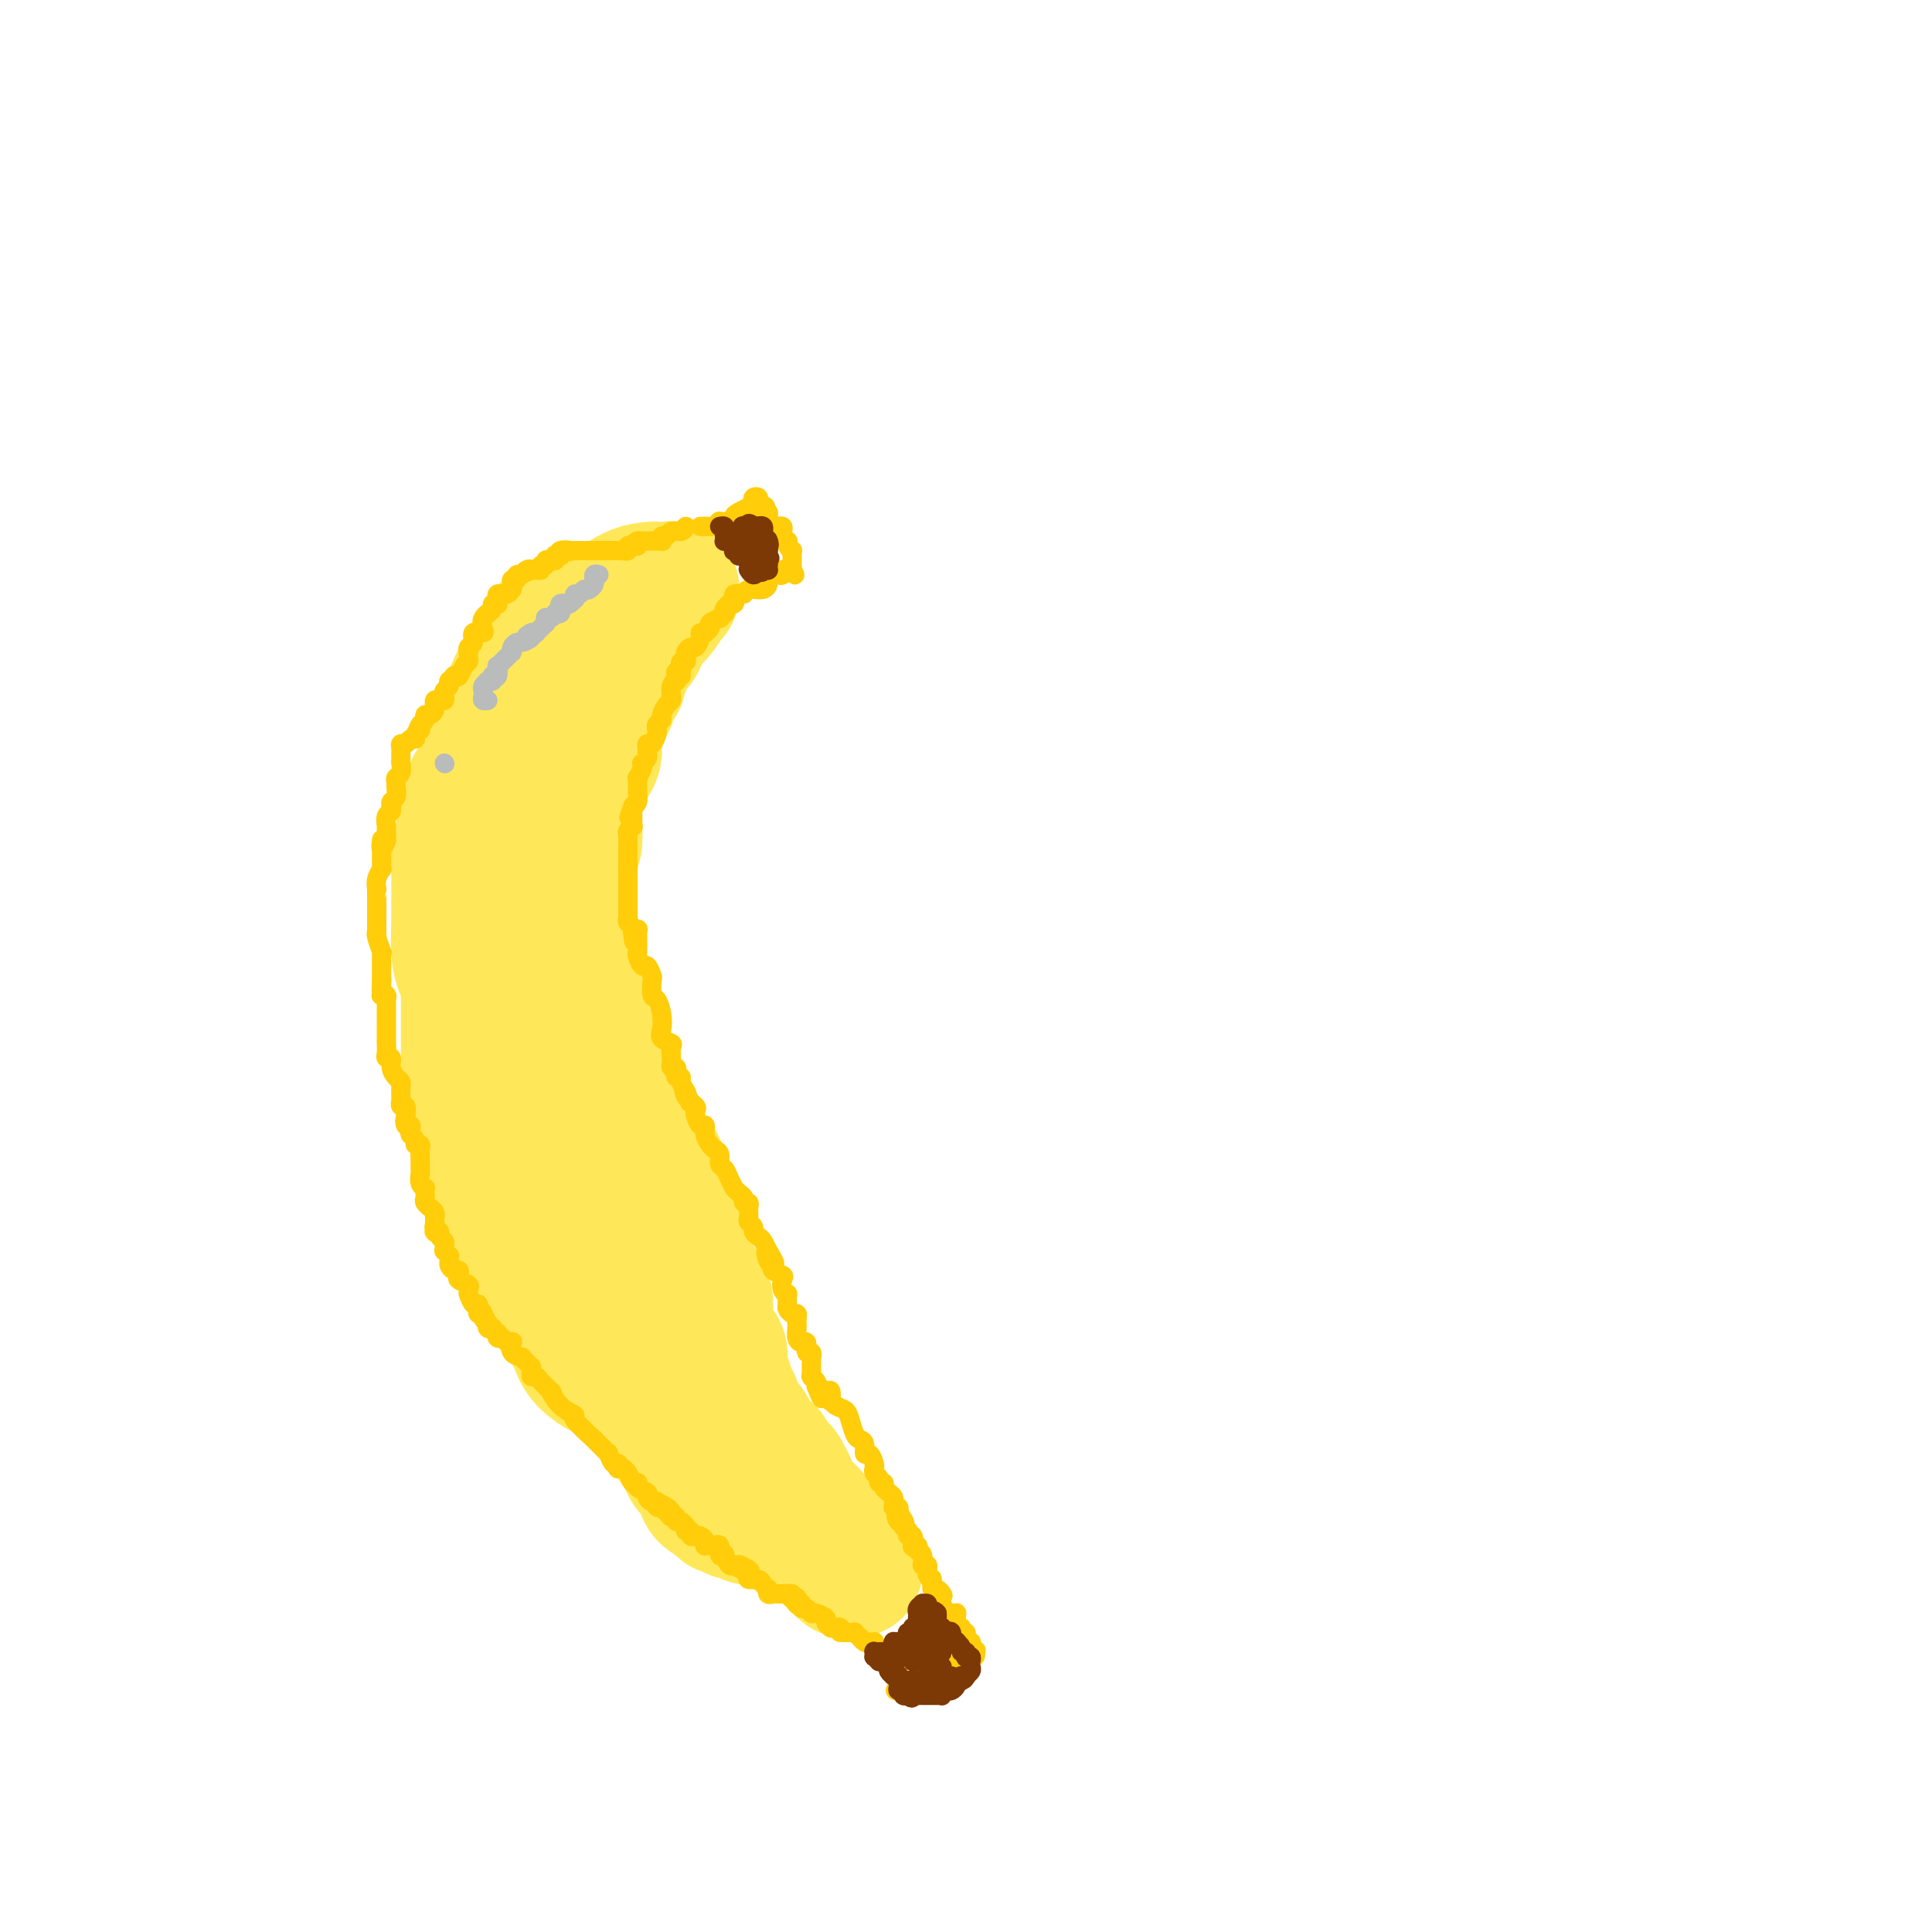<svg viewBox='0 0 400 400' version='1.1' xmlns='http://www.w3.org/2000/svg' xmlns:xlink='http://www.w3.org/1999/xlink'><g fill='none' stroke='#FEE859' stroke-width='28' stroke-linecap='round' stroke-linejoin='round'><path d='M136,122c-0.081,-0.035 -0.162,-0.069 -1,0c-0.838,0.069 -2.434,0.243 -4,1c-1.566,0.757 -3.102,2.098 -5,3c-1.898,0.902 -4.159,1.365 -6,2c-1.841,0.635 -3.264,1.441 -4,2c-0.736,0.559 -0.786,0.869 -1,1c-0.214,0.131 -0.591,0.081 -1,0c-0.409,-0.081 -0.848,-0.195 -1,0c-0.152,0.195 -0.016,0.699 0,1c0.016,0.301 -0.087,0.398 0,1c0.087,0.602 0.363,1.708 0,2c-0.363,0.292 -1.367,-0.229 -2,0c-0.633,0.229 -0.895,1.208 -1,2c-0.105,0.792 -0.052,1.396 0,2'/><path d='M110,139c-0.806,1.265 -1.320,0.428 -2,1c-0.680,0.572 -1.527,2.553 -2,4c-0.473,1.447 -0.573,2.359 -1,3c-0.427,0.641 -1.180,1.012 -2,2c-0.820,0.988 -1.707,2.594 -2,4c-0.293,1.406 0.009,2.613 0,4c-0.009,1.387 -0.328,2.953 -1,4c-0.672,1.047 -1.697,1.573 -2,2c-0.303,0.427 0.116,0.754 0,1c-0.116,0.246 -0.767,0.412 -1,1c-0.233,0.588 -0.047,1.597 0,2c0.047,0.403 -0.044,0.200 0,1c0.044,0.800 0.222,2.602 0,3c-0.222,0.398 -0.844,-0.609 -1,0c-0.156,0.609 0.155,2.835 0,4c-0.155,1.165 -0.774,1.270 -1,2c-0.226,0.730 -0.058,2.086 0,4c0.058,1.914 0.005,4.384 0,6c-0.005,1.616 0.037,2.376 0,4c-0.037,1.624 -0.154,4.111 0,6c0.154,1.889 0.577,3.178 1,4c0.423,0.822 0.845,1.175 1,2c0.155,0.825 0.041,2.122 0,3c-0.041,0.878 -0.011,1.337 0,2c0.011,0.663 0.003,1.529 0,2c-0.003,0.471 -0.001,0.547 0,1c0.001,0.453 0.000,1.281 0,2c-0.000,0.719 -0.000,1.327 0,2c0.000,0.673 0.000,1.412 0,2c-0.000,0.588 -0.000,1.025 0,2c0.000,0.975 0.000,2.487 0,4'/><path d='M97,223c0.178,9.497 0.621,5.240 1,4c0.379,-1.240 0.692,0.538 1,2c0.308,1.462 0.609,2.608 1,4c0.391,1.392 0.872,3.029 1,4c0.128,0.971 -0.098,1.277 0,2c0.098,0.723 0.518,1.862 1,3c0.482,1.138 1.025,2.275 1,3c-0.025,0.725 -0.618,1.039 0,2c0.618,0.961 2.448,2.571 3,4c0.552,1.429 -0.173,2.677 0,4c0.173,1.323 1.244,2.720 2,4c0.756,1.280 1.198,2.442 2,4c0.802,1.558 1.965,3.510 3,5c1.035,1.490 1.942,2.516 3,4c1.058,1.484 2.266,3.427 3,5c0.734,1.573 0.992,2.778 2,4c1.008,1.222 2.764,2.463 4,3c1.236,0.537 1.951,0.371 3,1c1.049,0.629 2.431,2.051 3,3c0.569,0.949 0.324,1.423 1,2c0.676,0.577 2.274,1.256 3,2c0.726,0.744 0.580,1.555 1,2c0.420,0.445 1.406,0.526 2,1c0.594,0.474 0.797,1.340 1,2c0.203,0.660 0.405,1.114 1,2c0.595,0.886 1.583,2.205 2,3c0.417,0.795 0.264,1.067 1,2c0.736,0.933 2.362,2.529 3,3c0.638,0.471 0.287,-0.181 0,0c-0.287,0.181 -0.511,1.195 0,2c0.511,0.805 1.755,1.403 3,2'/><path d='M149,311c1.674,2.410 0.359,0.434 0,0c-0.359,-0.434 0.237,0.672 1,1c0.763,0.328 1.693,-0.122 2,0c0.307,0.122 -0.008,0.816 0,1c0.008,0.184 0.340,-0.143 1,0c0.660,0.143 1.650,0.755 2,1c0.350,0.245 0.062,0.122 0,0c-0.062,-0.122 0.103,-0.243 1,0c0.897,0.243 2.528,0.850 3,1c0.472,0.150 -0.213,-0.156 0,0c0.213,0.156 1.325,0.774 2,1c0.675,0.226 0.912,0.061 1,0c0.088,-0.061 0.025,-0.017 0,0c-0.025,0.017 -0.013,0.009 0,0'/><path d='M162,316c2.010,0.595 0.536,-0.417 0,-1c-0.536,-0.583 -0.132,-0.737 0,-1c0.132,-0.263 -0.008,-0.636 0,-1c0.008,-0.364 0.164,-0.720 0,-1c-0.164,-0.280 -0.647,-0.486 -1,-1c-0.353,-0.514 -0.576,-1.338 -1,-2c-0.424,-0.662 -1.048,-1.164 -1,-2c0.048,-0.836 0.767,-2.007 0,-3c-0.767,-0.993 -3.020,-1.807 -4,-3c-0.980,-1.193 -0.685,-2.764 -1,-4c-0.315,-1.236 -1.239,-2.136 -2,-3c-0.761,-0.864 -1.359,-1.690 -2,-3c-0.641,-1.310 -1.323,-3.103 -2,-4c-0.677,-0.897 -1.347,-0.898 -2,-2c-0.653,-1.102 -1.289,-3.304 -2,-4c-0.711,-0.696 -1.499,0.114 -2,0c-0.501,-0.114 -0.716,-1.153 -1,-2c-0.284,-0.847 -0.636,-1.503 -1,-2c-0.364,-0.497 -0.740,-0.836 -1,-1c-0.260,-0.164 -0.403,-0.152 -1,-1c-0.597,-0.848 -1.649,-2.557 -2,-3c-0.351,-0.443 -0.001,0.380 0,0c0.001,-0.380 -0.348,-1.963 -1,-3c-0.652,-1.037 -1.606,-1.526 -2,-2c-0.394,-0.474 -0.228,-0.932 -1,-2c-0.772,-1.068 -2.483,-2.748 -3,-4c-0.517,-1.252 0.160,-2.078 0,-3c-0.160,-0.922 -1.159,-1.941 -2,-3c-0.841,-1.059 -1.526,-2.160 -2,-3c-0.474,-0.840 -0.737,-1.420 -1,-2'/><path d='M124,250c-5.573,-8.470 -2.006,-2.644 -1,-1c1.006,1.644 -0.551,-0.893 -1,-2c-0.449,-1.107 0.209,-0.785 0,-1c-0.209,-0.215 -1.284,-0.966 -2,-2c-0.716,-1.034 -1.072,-2.350 -1,-3c0.072,-0.650 0.573,-0.634 0,-2c-0.573,-1.366 -2.220,-4.113 -3,-6c-0.780,-1.887 -0.694,-2.912 -1,-4c-0.306,-1.088 -1.004,-2.238 -2,-4c-0.996,-1.762 -2.290,-4.137 -3,-6c-0.710,-1.863 -0.835,-3.214 -1,-4c-0.165,-0.786 -0.370,-1.008 -1,-2c-0.630,-0.992 -1.684,-2.753 -2,-4c-0.316,-1.247 0.108,-1.981 0,-3c-0.108,-1.019 -0.747,-2.325 -1,-4c-0.253,-1.675 -0.120,-3.721 0,-5c0.120,-1.279 0.228,-1.792 0,-3c-0.228,-1.208 -0.790,-3.110 -1,-5c-0.210,-1.890 -0.067,-3.768 0,-5c0.067,-1.232 0.057,-1.819 0,-3c-0.057,-1.181 -0.160,-2.956 0,-4c0.160,-1.044 0.584,-1.358 1,-2c0.416,-0.642 0.822,-1.614 1,-3c0.178,-1.386 0.126,-3.187 0,-4c-0.126,-0.813 -0.325,-0.639 0,-1c0.325,-0.361 1.175,-1.257 2,-3c0.825,-1.743 1.624,-4.332 2,-6c0.376,-1.668 0.328,-2.416 1,-4c0.672,-1.584 2.066,-4.003 3,-5c0.934,-0.997 1.410,-0.570 2,-1c0.590,-0.430 1.295,-1.715 2,-3'/><path d='M118,145c2.015,-3.732 1.053,-1.562 1,-1c-0.053,0.562 0.802,-0.483 1,-1c0.198,-0.517 -0.261,-0.504 0,-1c0.261,-0.496 1.242,-1.501 2,-2c0.758,-0.499 1.292,-0.493 2,-1c0.708,-0.507 1.591,-1.527 3,-3c1.409,-1.473 3.344,-3.400 5,-5c1.656,-1.600 3.032,-2.875 4,-4c0.968,-1.125 1.528,-2.101 2,-3c0.472,-0.899 0.856,-1.721 1,-2c0.144,-0.279 0.049,-0.014 0,0c-0.049,0.014 -0.051,-0.221 0,0c0.051,0.221 0.154,0.899 0,1c-0.154,0.101 -0.567,-0.375 -1,0c-0.433,0.375 -0.886,1.601 -1,2c-0.114,0.399 0.110,-0.029 0,0c-0.110,0.029 -0.555,0.514 -1,1'/><path d='M136,126c-0.508,0.503 -0.777,0.761 -1,1c-0.223,0.239 -0.400,0.460 -1,1c-0.600,0.540 -1.623,1.401 -2,2c-0.377,0.599 -0.107,0.938 0,1c0.107,0.062 0.053,-0.153 0,0c-0.053,0.153 -0.104,0.674 0,1c0.104,0.326 0.364,0.458 0,1c-0.364,0.542 -1.351,1.493 -2,2c-0.649,0.507 -0.961,0.569 -1,1c-0.039,0.431 0.196,1.232 0,2c-0.196,0.768 -0.823,1.502 -1,2c-0.177,0.498 0.096,0.761 0,1c-0.096,0.239 -0.561,0.455 -1,1c-0.439,0.545 -0.853,1.419 -1,2c-0.147,0.581 -0.028,0.867 0,1c0.028,0.133 -0.035,0.111 0,0c0.035,-0.111 0.167,-0.311 0,0c-0.167,0.311 -0.633,1.132 -1,2c-0.367,0.868 -0.633,1.783 -1,2c-0.367,0.217 -0.833,-0.265 -1,0c-0.167,0.265 -0.034,1.278 0,2c0.034,0.722 -0.032,1.152 0,2c0.032,0.848 0.163,2.113 0,3c-0.163,0.887 -0.618,1.398 -1,2c-0.382,0.602 -0.691,1.297 -1,2c-0.309,0.703 -0.619,1.413 -1,2c-0.381,0.587 -0.834,1.049 -1,2c-0.166,0.951 -0.044,2.389 0,3c0.044,0.611 0.012,0.395 0,1c-0.012,0.605 -0.003,2.030 0,3c0.003,0.970 0.002,1.485 0,2'/><path d='M119,173c-0.558,3.805 0.047,1.319 0,1c-0.047,-0.319 -0.745,1.529 -1,3c-0.255,1.471 -0.068,2.567 0,3c0.068,0.433 0.018,0.205 0,1c-0.018,0.795 -0.005,2.614 0,4c0.005,1.386 0.001,2.338 0,3c-0.001,0.662 -0.000,1.033 0,2c0.000,0.967 0.000,2.531 0,3c-0.000,0.469 -0.001,-0.157 0,0c0.001,0.157 0.004,1.097 0,2c-0.004,0.903 -0.015,1.770 0,2c0.015,0.230 0.057,-0.176 0,0c-0.057,0.176 -0.211,0.935 0,2c0.211,1.065 0.788,2.435 1,3c0.212,0.565 0.060,0.325 0,1c-0.060,0.675 -0.027,2.264 0,3c0.027,0.736 0.049,0.620 0,1c-0.049,0.380 -0.167,1.256 0,2c0.167,0.744 0.620,1.357 1,2c0.380,0.643 0.689,1.318 1,2c0.311,0.682 0.625,1.373 1,2c0.375,0.627 0.810,1.191 1,2c0.190,0.809 0.133,1.861 0,2c-0.133,0.139 -0.344,-0.637 0,0c0.344,0.637 1.243,2.687 2,4c0.757,1.313 1.372,1.888 2,3c0.628,1.112 1.271,2.759 2,4c0.729,1.241 1.546,2.075 2,3c0.454,0.925 0.545,1.941 1,3c0.455,1.059 1.273,2.160 2,3c0.727,0.840 1.364,1.420 2,2'/><path d='M136,241c2.566,4.921 0.481,1.223 0,1c-0.481,-0.223 0.642,3.028 1,4c0.358,0.972 -0.048,-0.334 0,0c0.048,0.334 0.549,2.310 1,3c0.451,0.690 0.853,0.096 1,0c0.147,-0.096 0.039,0.308 0,1c-0.039,0.692 -0.008,1.673 0,2c0.008,0.327 -0.008,-0.000 0,0c0.008,0.000 0.041,0.328 0,1c-0.041,0.672 -0.156,1.690 0,2c0.156,0.310 0.581,-0.087 1,0c0.419,0.087 0.830,0.658 1,1c0.170,0.342 0.097,0.455 0,1c-0.097,0.545 -0.218,1.521 0,2c0.218,0.479 0.775,0.462 1,1c0.225,0.538 0.117,1.631 0,2c-0.117,0.369 -0.242,0.014 0,0c0.242,-0.014 0.852,0.311 1,1c0.148,0.689 -0.167,1.740 0,2c0.167,0.260 0.815,-0.272 1,0c0.185,0.272 -0.094,1.349 0,2c0.094,0.651 0.561,0.877 1,1c0.439,0.123 0.851,0.145 1,1c0.149,0.855 0.034,2.543 0,3c-0.034,0.457 0.014,-0.318 0,0c-0.014,0.318 -0.091,1.730 0,3c0.091,1.270 0.350,2.398 1,3c0.650,0.602 1.690,0.677 2,2c0.310,1.323 -0.109,3.895 0,5c0.109,1.105 0.745,0.744 1,1c0.255,0.256 0.127,1.128 0,2'/><path d='M150,288c2.327,7.691 1.143,3.418 1,2c-0.143,-1.418 0.754,0.018 1,1c0.246,0.982 -0.158,1.511 0,2c0.158,0.489 0.878,0.938 1,1c0.122,0.062 -0.354,-0.264 0,0c0.354,0.264 1.538,1.116 2,2c0.462,0.884 0.201,1.800 0,2c-0.201,0.200 -0.343,-0.315 0,0c0.343,0.315 1.170,1.460 2,2c0.830,0.540 1.662,0.473 2,1c0.338,0.527 0.181,1.646 0,2c-0.181,0.354 -0.384,-0.059 0,0c0.384,0.059 1.357,0.590 2,1c0.643,0.410 0.956,0.700 1,1c0.044,0.300 -0.182,0.609 0,1c0.182,0.391 0.770,0.865 1,1c0.230,0.135 0.102,-0.067 0,0c-0.102,0.067 -0.177,0.403 0,1c0.177,0.597 0.607,1.455 1,2c0.393,0.545 0.749,0.776 1,1c0.251,0.224 0.396,0.441 1,1c0.604,0.559 1.667,1.459 2,2c0.333,0.541 -0.065,0.722 0,1c0.065,0.278 0.592,0.653 1,1c0.408,0.347 0.698,0.667 1,1c0.302,0.333 0.617,0.680 1,1c0.383,0.320 0.835,0.611 1,1c0.165,0.389 0.045,0.874 0,1c-0.045,0.126 -0.013,-0.107 0,0c0.013,0.107 0.006,0.553 0,1'/><path d='M172,321c3.642,5.287 1.747,2.004 1,1c-0.747,-1.004 -0.344,0.271 0,1c0.344,0.729 0.631,0.913 1,1c0.369,0.087 0.821,0.076 1,0c0.179,-0.076 0.087,-0.216 0,0c-0.087,0.216 -0.168,0.790 0,1c0.168,0.210 0.584,0.057 1,0c0.416,-0.057 0.833,-0.016 1,0c0.167,0.016 0.083,0.008 0,0'/></g>
<g fill='none' stroke='#FFCD0A' stroke-width='4' stroke-linecap='round' stroke-linejoin='round'><path d='M142,109c-0.219,0.455 -0.437,0.910 -1,1c-0.563,0.090 -1.470,-0.186 -2,0c-0.530,0.186 -0.682,0.835 -1,1c-0.318,0.165 -0.802,-0.152 -1,0c-0.198,0.152 -0.110,0.773 0,1c0.110,0.227 0.240,0.061 0,0c-0.240,-0.061 -0.852,-0.016 -1,0c-0.148,0.016 0.168,0.004 0,0c-0.168,-0.004 -0.819,-0.001 -1,0c-0.181,0.001 0.109,0.000 0,0c-0.109,-0.000 -0.617,-0.000 -1,0c-0.383,0.000 -0.642,0.000 -1,0c-0.358,-0.000 -0.817,-0.000 -1,0c-0.183,0.000 -0.092,0.000 0,0'/><path d='M132,112c-1.504,0.686 -0.263,0.902 0,1c0.263,0.098 -0.450,0.079 -1,0c-0.550,-0.079 -0.936,-0.217 -1,0c-0.064,0.217 0.195,0.790 0,1c-0.195,0.210 -0.845,0.056 -1,0c-0.155,-0.056 0.184,-0.015 0,0c-0.184,0.015 -0.889,0.004 -1,0c-0.111,-0.004 0.374,-0.001 0,0c-0.374,0.001 -1.606,0.000 -2,0c-0.394,-0.000 0.052,-0.000 0,0c-0.052,0.000 -0.602,0.000 -1,0c-0.398,-0.000 -0.646,-0.000 -1,0c-0.354,0.000 -0.816,0.000 -1,0c-0.184,-0.000 -0.091,-0.000 0,0c0.091,0.000 0.178,0.000 0,0c-0.178,-0.000 -0.622,-0.000 -1,0c-0.378,0.000 -0.690,0.000 -1,0c-0.310,-0.000 -0.619,-0.000 -1,0c-0.381,0.000 -0.833,0.000 -1,0c-0.167,-0.000 -0.048,-0.000 0,0c0.048,0.000 0.024,0.000 0,0'/><path d='M119,114c-2.117,0.326 -0.911,0.140 -1,0c-0.089,-0.140 -1.474,-0.235 -2,0c-0.526,0.235 -0.193,0.799 0,1c0.193,0.201 0.245,0.040 0,0c-0.245,-0.040 -0.788,0.041 -1,0c-0.212,-0.041 -0.094,-0.203 0,0c0.094,0.203 0.165,0.771 0,1c-0.165,0.229 -0.565,0.118 -1,0c-0.435,-0.118 -0.905,-0.242 -1,0c-0.095,0.242 0.186,0.849 0,1c-0.186,0.151 -0.838,-0.156 -1,0c-0.162,0.156 0.167,0.774 0,1c-0.167,0.226 -0.828,0.061 -1,0c-0.172,-0.061 0.146,-0.016 0,0c-0.146,0.016 -0.756,0.005 -1,0c-0.244,-0.005 -0.122,-0.002 0,0'/><path d='M110,118c-1.343,0.636 -0.201,0.227 0,0c0.201,-0.227 -0.538,-0.272 -1,0c-0.462,0.272 -0.646,0.860 -1,1c-0.354,0.140 -0.880,-0.169 -1,0c-0.120,0.169 0.164,0.816 0,1c-0.164,0.184 -0.775,-0.095 -1,0c-0.225,0.095 -0.063,0.565 0,1c0.063,0.435 0.027,0.834 0,1c-0.027,0.166 -0.045,0.097 0,0c0.045,-0.097 0.152,-0.223 0,0c-0.152,0.223 -0.562,0.795 -1,1c-0.438,0.205 -0.902,0.045 -1,0c-0.098,-0.045 0.171,0.027 0,0c-0.171,-0.027 -0.782,-0.152 -1,0c-0.218,0.152 -0.044,0.579 0,1c0.044,0.421 -0.044,0.834 0,1c0.044,0.166 0.218,0.086 0,0c-0.218,-0.086 -0.828,-0.177 -1,0c-0.172,0.177 0.094,0.622 0,1c-0.094,0.378 -0.547,0.689 -1,1'/><path d='M101,127c-1.334,1.359 -0.169,0.257 0,0c0.169,-0.257 -0.658,0.330 -1,1c-0.342,0.670 -0.201,1.422 0,2c0.201,0.578 0.460,0.982 0,1c-0.460,0.018 -1.640,-0.350 -2,0c-0.360,0.350 0.099,1.417 0,2c-0.099,0.583 -0.758,0.681 -1,1c-0.242,0.319 -0.068,0.858 0,1c0.068,0.142 0.030,-0.112 0,0c-0.030,0.112 -0.050,0.591 0,1c0.050,0.409 0.172,0.750 0,1c-0.172,0.250 -0.638,0.411 -1,1c-0.362,0.589 -0.619,1.608 -1,2c-0.381,0.392 -0.887,0.157 -1,0c-0.113,-0.157 0.167,-0.235 0,0c-0.167,0.235 -0.780,0.784 -1,1c-0.220,0.216 -0.045,0.099 0,0c0.045,-0.099 -0.040,-0.181 0,0c0.040,0.181 0.204,0.623 0,1c-0.204,0.377 -0.776,0.688 -1,1c-0.224,0.312 -0.098,0.623 0,1c0.098,0.377 0.170,0.818 0,1c-0.170,0.182 -0.581,0.104 -1,0c-0.419,-0.104 -0.847,-0.234 -1,0c-0.153,0.234 -0.031,0.832 0,1c0.031,0.168 -0.030,-0.095 0,0c0.030,0.095 0.152,0.548 0,1c-0.152,0.452 -0.577,0.905 -1,1c-0.423,0.095 -0.845,-0.167 -1,0c-0.155,0.167 -0.044,0.762 0,1c0.044,0.238 0.022,0.119 0,0'/><path d='M88,149c-2.233,3.566 -1.315,1.481 -1,1c0.315,-0.481 0.029,0.640 0,1c-0.029,0.360 0.200,-0.043 0,0c-0.200,0.043 -0.828,0.533 -1,1c-0.172,0.467 0.112,0.913 0,1c-0.112,0.087 -0.618,-0.184 -1,0c-0.382,0.184 -0.638,0.823 -1,1c-0.362,0.177 -0.829,-0.106 -1,0c-0.171,0.106 -0.046,0.603 0,1c0.046,0.397 0.012,0.693 0,1c-0.012,0.307 -0.002,0.625 0,1c0.002,0.375 -0.003,0.807 0,1c0.003,0.193 0.015,0.146 0,0c-0.015,-0.146 -0.057,-0.391 0,0c0.057,0.391 0.212,1.418 0,2c-0.212,0.582 -0.793,0.719 -1,1c-0.207,0.281 -0.041,0.706 0,1c0.041,0.294 -0.042,0.456 0,1c0.042,0.544 0.208,1.470 0,2c-0.208,0.530 -0.792,0.666 -1,1c-0.208,0.334 -0.042,0.868 0,1c0.042,0.132 -0.041,-0.137 0,0c0.041,0.137 0.207,0.682 0,1c-0.207,0.318 -0.788,0.409 -1,1c-0.212,0.591 -0.057,1.680 0,2c0.057,0.320 0.015,-0.131 0,0c-0.015,0.131 -0.004,0.843 0,1c0.004,0.157 0.001,-0.241 0,0c-0.001,0.241 -0.001,1.120 0,2'/><path d='M80,174c-1.464,3.804 -1.124,0.813 -1,0c0.124,-0.813 0.033,0.552 0,1c-0.033,0.448 -0.009,-0.020 0,0c0.009,0.020 0.002,0.530 0,1c-0.002,0.470 -0.001,0.901 0,1c0.001,0.099 0.001,-0.133 0,0c-0.001,0.133 -0.004,0.629 0,1c0.004,0.371 0.015,0.615 0,1c-0.015,0.385 -0.057,0.912 0,1c0.057,0.088 0.211,-0.262 0,0c-0.211,0.262 -0.789,1.135 -1,2c-0.211,0.865 -0.057,1.723 0,2c0.057,0.277 0.015,-0.028 0,0c-0.015,0.028 -0.004,0.389 0,1c0.004,0.611 0.001,1.472 0,2c-0.001,0.528 -0.000,0.723 0,1c0.000,0.277 0.000,0.634 0,1c-0.000,0.366 -0.001,0.740 0,1c0.001,0.260 0.004,0.407 0,1c-0.004,0.593 -0.015,1.634 0,2c0.015,0.366 0.057,0.059 0,0c-0.057,-0.059 -0.211,0.130 0,1c0.211,0.870 0.789,2.422 1,3c0.211,0.578 0.057,0.182 0,0c-0.057,-0.182 -0.015,-0.151 0,0c0.015,0.151 0.004,0.422 0,1c-0.004,0.578 -0.001,1.464 0,2c0.001,0.536 0.000,0.721 0,1c-0.000,0.279 -0.000,0.651 0,1c0.000,0.349 0.000,0.674 0,1'/><path d='M79,203c-0.155,4.438 -0.043,1.032 0,0c0.043,-1.032 0.015,0.311 0,1c-0.015,0.689 -0.018,0.724 0,1c0.018,0.276 0.057,0.794 0,1c-0.057,0.206 -0.212,0.101 0,0c0.212,-0.101 0.789,-0.199 1,0c0.211,0.199 0.057,0.696 0,1c-0.057,0.304 -0.015,0.414 0,1c0.015,0.586 0.004,1.648 0,2c-0.004,0.352 -0.001,-0.008 0,0c0.001,0.008 0.000,0.382 0,1c-0.000,0.618 0.000,1.478 0,2c-0.000,0.522 -0.001,0.704 0,1c0.001,0.296 0.004,0.705 0,1c-0.004,0.295 -0.016,0.477 0,1c0.016,0.523 0.060,1.387 0,2c-0.060,0.613 -0.222,0.976 0,1c0.222,0.024 0.830,-0.292 1,0c0.170,0.292 -0.098,1.190 0,2c0.098,0.810 0.562,1.531 1,2c0.438,0.469 0.850,0.685 1,1c0.150,0.315 0.039,0.730 0,1c-0.039,0.270 -0.007,0.397 0,1c0.007,0.603 -0.012,1.684 0,2c0.012,0.316 0.055,-0.132 0,0c-0.055,0.132 -0.207,0.843 0,1c0.207,0.157 0.773,-0.241 1,0c0.227,0.241 0.113,1.120 0,2'/><path d='M84,231c0.789,4.494 0.263,1.729 0,1c-0.263,-0.729 -0.263,0.578 0,1c0.263,0.422 0.787,-0.041 1,0c0.213,0.041 0.113,0.585 0,1c-0.113,0.415 -0.241,0.702 0,1c0.241,0.298 0.849,0.608 1,1c0.151,0.392 -0.156,0.865 0,1c0.156,0.135 0.774,-0.070 1,0c0.226,0.070 0.061,0.414 0,1c-0.061,0.586 -0.016,1.415 0,2c0.016,0.585 0.005,0.925 0,1c-0.005,0.075 -0.002,-0.117 0,0c0.002,0.117 0.004,0.543 0,1c-0.004,0.457 -0.015,0.945 0,1c0.015,0.055 0.057,-0.322 0,0c-0.057,0.322 -0.211,1.343 0,2c0.211,0.657 0.788,0.949 1,1c0.212,0.051 0.061,-0.140 0,0c-0.061,0.140 -0.031,0.611 0,1c0.031,0.389 0.065,0.695 0,1c-0.065,0.305 -0.228,0.607 0,1c0.228,0.393 0.846,0.875 1,1c0.154,0.125 -0.155,-0.107 0,0c0.155,0.107 0.773,0.555 1,1c0.227,0.445 0.061,0.889 0,1c-0.061,0.111 -0.017,-0.111 0,0c0.017,0.111 0.009,0.556 0,1'/><path d='M90,253c0.929,3.569 0.253,1.491 0,1c-0.253,-0.491 -0.083,0.603 0,1c0.083,0.397 0.079,0.095 0,0c-0.079,-0.095 -0.231,0.016 0,0c0.231,-0.016 0.847,-0.158 1,0c0.153,0.158 -0.156,0.616 0,1c0.156,0.384 0.778,0.695 1,1c0.222,0.305 0.045,0.603 0,1c-0.045,0.397 0.041,0.894 0,1c-0.041,0.106 -0.208,-0.179 0,0c0.208,0.179 0.791,0.823 1,1c0.209,0.177 0.046,-0.111 0,0c-0.046,0.111 0.027,0.621 0,1c-0.027,0.379 -0.153,0.626 0,1c0.153,0.374 0.584,0.874 1,1c0.416,0.126 0.815,-0.121 1,0c0.185,0.121 0.155,0.610 0,1c-0.155,0.390 -0.434,0.679 0,1c0.434,0.321 1.580,0.672 2,1c0.420,0.328 0.115,0.631 0,1c-0.115,0.369 -0.041,0.802 0,1c0.041,0.198 0.050,0.161 0,0c-0.050,-0.161 -0.158,-0.446 0,0c0.158,0.446 0.581,1.622 1,2c0.419,0.378 0.834,-0.043 1,0c0.166,0.043 0.083,0.550 0,1c-0.083,0.450 -0.167,0.843 0,1c0.167,0.157 0.583,0.079 1,0'/><path d='M100,272c1.543,2.951 0.400,0.828 0,0c-0.400,-0.828 -0.056,-0.362 0,0c0.056,0.362 -0.177,0.619 0,1c0.177,0.381 0.764,0.886 1,1c0.236,0.114 0.119,-0.161 0,0c-0.119,0.161 -0.242,0.760 0,1c0.242,0.240 0.849,0.121 1,0c0.151,-0.121 -0.153,-0.244 0,0c0.153,0.244 0.762,0.854 1,1c0.238,0.146 0.106,-0.171 0,0c-0.106,0.171 -0.186,0.829 0,1c0.186,0.171 0.636,-0.144 1,0c0.364,0.144 0.641,0.746 1,1c0.359,0.254 0.799,0.158 1,0c0.201,-0.158 0.162,-0.379 0,0c-0.162,0.379 -0.446,1.360 0,2c0.446,0.640 1.622,0.941 2,1c0.378,0.059 -0.042,-0.125 0,0c0.042,0.125 0.546,0.559 1,1c0.454,0.441 0.857,0.888 1,1c0.143,0.112 0.027,-0.111 0,0c-0.027,0.111 0.034,0.554 0,1c-0.034,0.446 -0.164,0.893 0,1c0.164,0.107 0.621,-0.125 1,0c0.379,0.125 0.680,0.607 1,1c0.320,0.393 0.660,0.696 1,1'/><path d='M113,287c2.170,2.398 1.094,0.893 1,1c-0.094,0.107 0.792,1.827 2,3c1.208,1.173 2.736,1.799 3,2c0.264,0.201 -0.738,-0.022 0,1c0.738,1.022 3.216,3.291 4,4c0.784,0.709 -0.127,-0.142 0,0c0.127,0.142 1.292,1.277 2,2c0.708,0.723 0.961,1.035 1,1c0.039,-0.035 -0.134,-0.416 0,0c0.134,0.416 0.576,1.628 1,2c0.424,0.372 0.831,-0.097 1,0c0.169,0.097 0.101,0.760 0,1c-0.101,0.240 -0.235,0.058 0,0c0.235,-0.058 0.837,0.009 1,0c0.163,-0.009 -0.114,-0.093 0,0c0.114,0.093 0.620,0.364 1,1c0.380,0.636 0.636,1.638 1,2c0.364,0.362 0.837,0.086 1,0c0.163,-0.086 0.015,0.018 0,0c-0.015,-0.018 0.104,-0.159 0,0c-0.104,0.159 -0.431,0.617 0,1c0.431,0.383 1.618,0.690 2,1c0.382,0.310 -0.042,0.623 0,1c0.042,0.377 0.550,0.819 1,1c0.450,0.181 0.842,0.100 1,0c0.158,-0.100 0.081,-0.219 0,0c-0.081,0.219 -0.166,0.777 0,1c0.166,0.223 0.583,0.112 1,0'/><path d='M137,312c3.668,3.880 0.838,1.078 0,0c-0.838,-1.078 0.315,-0.434 1,0c0.685,0.434 0.901,0.656 1,1c0.099,0.344 0.082,0.809 0,1c-0.082,0.191 -0.228,0.108 0,0c0.228,-0.108 0.832,-0.240 1,0c0.168,0.240 -0.100,0.853 0,1c0.100,0.147 0.567,-0.172 1,0c0.433,0.172 0.833,0.834 1,1c0.167,0.166 0.100,-0.166 0,0c-0.100,0.166 -0.234,0.828 0,1c0.234,0.172 0.837,-0.147 1,0c0.163,0.147 -0.114,0.761 0,1c0.114,0.239 0.618,0.102 1,0c0.382,-0.102 0.641,-0.171 1,0c0.359,0.171 0.818,0.582 1,1c0.182,0.418 0.086,0.845 0,1c-0.086,0.155 -0.163,0.040 0,0c0.163,-0.040 0.564,-0.003 1,0c0.436,0.003 0.905,-0.027 1,0c0.095,0.027 -0.186,0.110 0,0c0.186,-0.110 0.837,-0.414 1,0c0.163,0.414 -0.163,1.547 0,2c0.163,0.453 0.814,0.226 1,0c0.186,-0.226 -0.095,-0.452 0,0c0.095,0.452 0.564,1.583 1,2c0.436,0.417 0.839,0.119 1,0c0.161,-0.119 0.081,-0.060 0,0'/><path d='M152,324c2.426,1.797 0.990,0.288 1,0c0.010,-0.288 1.465,0.645 2,1c0.535,0.355 0.150,0.133 0,0c-0.150,-0.133 -0.066,-0.177 0,0c0.066,0.177 0.112,0.573 0,1c-0.112,0.427 -0.384,0.884 0,1c0.384,0.116 1.423,-0.109 2,0c0.577,0.109 0.694,0.551 1,1c0.306,0.449 0.803,0.905 1,1c0.197,0.095 0.095,-0.171 0,0c-0.095,0.171 -0.184,0.778 0,1c0.184,0.222 0.642,0.060 1,0c0.358,-0.060 0.617,-0.017 1,0c0.383,0.017 0.890,0.008 1,0c0.110,-0.008 -0.177,-0.016 0,0c0.177,0.016 0.818,0.056 1,0c0.182,-0.056 -0.096,-0.207 0,0c0.096,0.207 0.564,0.774 1,1c0.436,0.226 0.838,0.112 1,0c0.162,-0.112 0.082,-0.223 0,0c-0.082,0.223 -0.166,0.778 0,1c0.166,0.222 0.583,0.111 1,0'/><path d='M145,109c0.000,0.000 1.000,0.000 1,0'/><path d='M146,109c0.166,-0.000 0.082,-0.000 0,0c-0.082,0.000 -0.162,0.001 0,0c0.162,-0.001 0.565,-0.004 1,0c0.435,0.004 0.900,0.015 1,0c0.100,-0.015 -0.165,-0.057 0,0c0.165,0.057 0.761,0.211 1,0c0.239,-0.211 0.119,-0.789 0,-1c-0.119,-0.211 -0.239,-0.057 0,0c0.239,0.057 0.837,0.015 1,0c0.163,-0.015 -0.110,-0.004 0,0c0.110,0.004 0.603,0.001 1,0c0.397,-0.001 0.699,-0.001 1,0'/><path d='M152,108c0.900,-0.337 0.149,-0.679 0,-1c-0.149,-0.321 0.304,-0.621 1,-1c0.696,-0.379 1.637,-0.836 2,-1c0.363,-0.164 0.149,-0.033 0,0c-0.149,0.033 -0.232,-0.030 0,0c0.232,0.030 0.779,0.155 1,0c0.221,-0.155 0.114,-0.588 0,-1c-0.114,-0.412 -0.237,-0.801 0,-1c0.237,-0.199 0.833,-0.207 1,0c0.167,0.207 -0.095,0.631 0,1c0.095,0.369 0.548,0.685 1,1'/><path d='M158,105c0.924,-0.447 0.233,-0.063 0,0c-0.233,0.063 -0.010,-0.193 0,0c0.010,0.193 -0.194,0.836 0,1c0.194,0.164 0.784,-0.149 1,0c0.216,0.149 0.057,0.762 0,1c-0.057,0.238 -0.013,0.102 0,0c0.013,-0.102 -0.007,-0.171 0,0c0.007,0.171 0.041,0.582 0,1c-0.041,0.418 -0.155,0.844 0,1c0.155,0.156 0.581,0.041 1,0c0.419,-0.041 0.830,-0.008 1,0c0.170,0.008 0.097,-0.009 0,0c-0.097,0.009 -0.218,0.045 0,0c0.218,-0.045 0.777,-0.170 1,0c0.223,0.170 0.111,0.637 0,1c-0.111,0.363 -0.222,0.623 0,1c0.222,0.377 0.778,0.870 1,1c0.222,0.130 0.112,-0.105 0,0c-0.112,0.105 -0.226,0.549 0,1c0.226,0.451 0.793,0.908 1,1c0.207,0.092 0.056,-0.183 0,0c-0.056,0.183 -0.015,0.822 0,1c0.015,0.178 0.004,-0.107 0,0c-0.004,0.107 -0.001,0.606 0,1c0.001,0.394 0.000,0.684 0,1c-0.000,0.316 -0.000,0.658 0,1'/><path d='M164,118c0.988,2.011 0.457,0.538 0,0c-0.457,-0.538 -0.840,-0.140 -1,0c-0.160,0.140 -0.099,0.024 0,0c0.099,-0.024 0.234,0.045 0,0c-0.234,-0.045 -0.837,-0.205 -1,0c-0.163,0.205 0.115,0.776 0,1c-0.115,0.224 -0.621,0.102 -1,0c-0.379,-0.102 -0.630,-0.185 -1,0c-0.370,0.185 -0.859,0.638 -1,1c-0.141,0.362 0.067,0.633 0,1c-0.067,0.367 -0.410,0.830 -1,1c-0.590,0.170 -1.426,0.045 -2,0c-0.574,-0.045 -0.886,-0.012 -1,0c-0.114,0.012 -0.031,0.003 0,0c0.031,-0.003 0.009,-0.001 0,0c-0.009,0.001 -0.004,0.000 0,0'/><path d='M155,122c-1.631,0.846 -1.208,0.962 -1,1c0.208,0.038 0.200,-0.000 0,0c-0.200,0.000 -0.594,0.039 -1,0c-0.406,-0.039 -0.826,-0.155 -1,0c-0.174,0.155 -0.103,0.580 0,1c0.103,0.420 0.237,0.835 0,1c-0.237,0.165 -0.847,0.082 -1,0c-0.153,-0.082 0.151,-0.162 0,0c-0.151,0.162 -0.756,0.564 -1,1c-0.244,0.436 -0.126,0.904 0,1c0.126,0.096 0.259,-0.182 0,0c-0.259,0.182 -0.910,0.823 -1,1c-0.090,0.177 0.382,-0.110 0,0c-0.382,0.110 -1.619,0.618 -2,1c-0.381,0.382 0.095,0.638 0,1c-0.095,0.362 -0.762,0.828 -1,1c-0.238,0.172 -0.049,0.048 0,0c0.049,-0.048 -0.042,-0.019 0,0c0.042,0.019 0.219,0.029 0,0c-0.219,-0.029 -0.833,-0.096 -1,0c-0.167,0.096 0.113,0.354 0,1c-0.113,0.646 -0.618,1.680 -1,2c-0.382,0.320 -0.642,-0.073 -1,0c-0.358,0.073 -0.814,0.612 -1,1c-0.186,0.388 -0.102,0.626 0,1c0.102,0.374 0.223,0.884 0,1c-0.223,0.116 -0.791,-0.161 -1,0c-0.209,0.161 -0.060,0.760 0,1c0.060,0.240 0.030,0.120 0,0'/><path d='M141,138c-2.162,2.432 -0.565,0.512 0,0c0.565,-0.512 0.100,0.384 0,1c-0.100,0.616 0.166,0.951 0,1c-0.166,0.049 -0.762,-0.189 -1,0c-0.238,0.189 -0.116,0.806 0,1c0.116,0.194 0.228,-0.036 0,0c-0.228,0.036 -0.796,0.337 -1,1c-0.204,0.663 -0.045,1.687 0,2c0.045,0.313 -0.026,-0.085 0,0c0.026,0.085 0.147,0.653 0,1c-0.147,0.347 -0.561,0.475 -1,1c-0.439,0.525 -0.901,1.449 -1,2c-0.099,0.551 0.167,0.730 0,1c-0.167,0.270 -0.767,0.632 -1,1c-0.233,0.368 -0.101,0.743 0,1c0.101,0.257 0.170,0.398 0,1c-0.170,0.602 -0.581,1.667 -1,2c-0.419,0.333 -0.848,-0.064 -1,0c-0.152,0.064 -0.027,0.591 0,1c0.027,0.409 -0.044,0.700 0,1c0.044,0.300 0.204,0.610 0,1c-0.204,0.390 -0.773,0.860 -1,1c-0.227,0.140 -0.113,-0.051 0,0c0.113,0.051 0.226,0.345 0,1c-0.226,0.655 -0.792,1.671 -1,2c-0.208,0.329 -0.059,-0.028 0,0c0.059,0.028 0.026,0.440 0,1c-0.026,0.560 -0.045,1.266 0,2c0.045,0.734 0.156,1.495 0,2c-0.156,0.505 -0.578,0.752 -1,1'/><path d='M131,167c-1.547,4.433 -0.413,1.015 0,0c0.413,-1.015 0.107,0.372 0,1c-0.107,0.628 -0.015,0.496 0,1c0.015,0.504 -0.049,1.644 0,2c0.049,0.356 0.209,-0.073 0,0c-0.209,0.073 -0.788,0.647 -1,1c-0.212,0.353 -0.057,0.484 0,1c0.057,0.516 0.015,1.416 0,2c-0.015,0.584 -0.004,0.852 0,1c0.004,0.148 0.001,0.176 0,1c-0.001,0.824 -0.000,2.445 0,3c0.000,0.555 0.000,0.043 0,0c-0.000,-0.043 -0.000,0.384 0,1c0.000,0.616 0.000,1.421 0,2c-0.000,0.579 -0.000,0.932 0,1c0.000,0.068 0.000,-0.150 0,0c-0.000,0.150 -0.000,0.666 0,1c0.000,0.334 0.000,0.485 0,1c-0.000,0.515 -0.001,1.395 0,2c0.001,0.605 0.004,0.935 0,1c-0.004,0.065 -0.015,-0.137 0,0c0.015,0.137 0.057,0.611 0,1c-0.057,0.389 -0.211,0.692 0,1c0.211,0.308 0.788,0.621 1,1c0.212,0.379 0.061,0.822 0,1c-0.061,0.178 -0.030,0.089 0,0'/><path d='M131,193c0.227,4.035 0.793,1.122 1,0c0.207,-1.122 0.055,-0.455 0,0c-0.055,0.455 -0.015,0.696 0,1c0.015,0.304 0.003,0.672 0,1c-0.003,0.328 0.002,0.618 0,1c-0.002,0.382 -0.012,0.857 0,1c0.012,0.143 0.045,-0.045 0,0c-0.045,0.045 -0.170,0.325 0,1c0.170,0.675 0.633,1.747 1,2c0.367,0.253 0.637,-0.313 1,0c0.363,0.313 0.819,1.504 1,2c0.181,0.496 0.088,0.296 0,1c-0.088,0.704 -0.169,2.311 0,3c0.169,0.689 0.589,0.461 1,1c0.411,0.539 0.814,1.845 1,3c0.186,1.155 0.155,2.160 0,3c-0.155,0.840 -0.434,1.517 0,2c0.434,0.483 1.581,0.773 2,1c0.419,0.227 0.111,0.390 0,1c-0.111,0.610 -0.026,1.665 0,2c0.026,0.335 -0.007,-0.051 0,0c0.007,0.051 0.053,0.539 0,1c-0.053,0.461 -0.206,0.893 0,1c0.206,0.107 0.773,-0.113 1,0c0.227,0.113 0.116,0.558 0,1c-0.116,0.442 -0.237,0.881 0,1c0.237,0.119 0.833,-0.083 1,0c0.167,0.083 -0.095,0.452 0,1c0.095,0.548 0.548,1.274 1,2'/><path d='M142,226c1.734,5.073 0.569,1.256 0,0c-0.569,-1.256 -0.542,0.050 0,1c0.542,0.950 1.599,1.545 2,2c0.401,0.455 0.145,0.769 0,1c-0.145,0.231 -0.179,0.380 0,1c0.179,0.620 0.573,1.710 1,2c0.427,0.290 0.889,-0.222 1,0c0.111,0.222 -0.129,1.177 0,2c0.129,0.823 0.626,1.515 1,2c0.374,0.485 0.625,0.762 1,1c0.375,0.238 0.875,0.436 1,1c0.125,0.564 -0.125,1.495 0,2c0.125,0.505 0.625,0.583 1,1c0.375,0.417 0.626,1.172 1,2c0.374,0.828 0.870,1.728 1,2c0.130,0.272 -0.105,-0.086 0,0c0.105,0.086 0.550,0.615 1,1c0.450,0.385 0.905,0.624 1,1c0.095,0.376 -0.171,0.888 0,1c0.171,0.112 0.778,-0.177 1,0c0.222,0.177 0.058,0.821 0,1c-0.058,0.179 -0.012,-0.107 0,0c0.012,0.107 -0.012,0.606 0,1c0.012,0.394 0.059,0.683 0,1c-0.059,0.317 -0.223,0.661 0,1c0.223,0.339 0.834,0.673 1,1c0.166,0.327 -0.113,0.648 0,1c0.113,0.352 0.618,0.733 1,1c0.382,0.267 0.641,0.418 1,1c0.359,0.582 0.817,1.595 1,2c0.183,0.405 0.092,0.203 0,0'/><path d='M159,259c2.648,4.997 0.770,0.988 0,0c-0.770,-0.988 -0.430,1.044 0,2c0.430,0.956 0.951,0.837 1,1c0.049,0.163 -0.376,0.608 0,1c0.376,0.392 1.551,0.730 2,1c0.449,0.270 0.173,0.471 0,1c-0.173,0.529 -0.243,1.384 0,2c0.243,0.616 0.800,0.992 1,1c0.200,0.008 0.043,-0.352 0,0c-0.043,0.352 0.027,1.418 0,2c-0.027,0.582 -0.151,0.681 0,1c0.151,0.319 0.577,0.858 1,1c0.423,0.142 0.845,-0.113 1,0c0.155,0.113 0.044,0.595 0,1c-0.044,0.405 -0.022,0.733 0,1c0.022,0.267 0.043,0.472 0,1c-0.043,0.528 -0.151,1.380 0,2c0.151,0.620 0.562,1.007 1,1c0.438,-0.007 0.902,-0.410 1,0c0.098,0.410 -0.170,1.632 0,2c0.170,0.368 0.777,-0.118 1,0c0.223,0.118 0.060,0.841 0,1c-0.060,0.159 -0.017,-0.245 0,0c0.017,0.245 0.008,1.141 0,2c-0.008,0.859 -0.016,1.683 0,2c0.016,0.317 0.056,0.126 0,0c-0.056,-0.126 -0.207,-0.188 0,0c0.207,0.188 0.774,0.625 1,1c0.226,0.375 0.113,0.687 0,1'/><path d='M169,287c1.729,4.549 1.051,1.922 1,1c-0.051,-0.922 0.524,-0.139 1,0c0.476,0.139 0.852,-0.367 1,0c0.148,0.367 0.067,1.606 0,2c-0.067,0.394 -0.120,-0.056 0,0c0.120,0.056 0.413,0.617 1,1c0.587,0.383 1.468,0.588 2,1c0.532,0.412 0.716,1.033 1,2c0.284,0.967 0.667,2.282 1,3c0.333,0.718 0.615,0.840 1,1c0.385,0.160 0.874,0.357 1,1c0.126,0.643 -0.111,1.730 0,2c0.111,0.270 0.570,-0.279 1,0c0.430,0.279 0.832,1.385 1,2c0.168,0.615 0.101,0.738 0,1c-0.101,0.262 -0.238,0.662 0,1c0.238,0.338 0.851,0.615 1,1c0.149,0.385 -0.167,0.877 0,1c0.167,0.123 0.815,-0.122 1,0c0.185,0.122 -0.094,0.611 0,1c0.094,0.389 0.560,0.679 1,1c0.440,0.321 0.854,0.674 1,1c0.146,0.326 0.025,0.626 0,1c-0.025,0.374 0.045,0.822 0,1c-0.045,0.178 -0.204,0.086 0,0c0.204,-0.086 0.773,-0.168 1,0c0.227,0.168 0.114,0.584 0,1'/><path d='M186,313c2.646,4.183 0.761,1.642 0,1c-0.761,-0.642 -0.396,0.617 0,1c0.396,0.383 0.824,-0.109 1,0c0.176,0.109 0.099,0.818 0,1c-0.099,0.182 -0.219,-0.163 0,0c0.219,0.163 0.777,0.836 1,1c0.223,0.164 0.111,-0.180 0,0c-0.111,0.180 -0.222,0.884 0,1c0.222,0.116 0.778,-0.357 1,0c0.222,0.357 0.111,1.545 0,2c-0.111,0.455 -0.222,0.176 0,0c0.222,-0.176 0.777,-0.250 1,0c0.223,0.250 0.112,0.823 0,1c-0.112,0.177 -0.227,-0.043 0,0c0.227,0.043 0.797,0.350 1,1c0.203,0.650 0.040,1.642 0,2c-0.040,0.358 0.042,0.081 0,0c-0.042,-0.081 -0.207,0.034 0,0c0.207,-0.034 0.788,-0.215 1,0c0.212,0.215 0.057,0.827 0,1c-0.057,0.173 -0.016,-0.093 0,0c0.016,0.093 0.008,0.547 0,1'/><path d='M192,326c1.156,2.249 1.045,1.372 1,1c-0.045,-0.372 -0.023,-0.241 0,0c0.023,0.241 0.047,0.590 0,1c-0.047,0.410 -0.167,0.880 0,1c0.167,0.120 0.619,-0.108 1,0c0.381,0.108 0.690,0.554 1,1'/><path d='M195,330c0.465,0.633 0.128,0.216 0,0c-0.128,-0.216 -0.046,-0.230 0,0c0.046,0.230 0.054,0.703 0,1c-0.054,0.297 -0.172,0.419 0,1c0.172,0.581 0.635,1.623 1,2c0.365,0.377 0.633,0.090 1,0c0.367,-0.090 0.834,0.018 1,0c0.166,-0.018 0.030,-0.164 0,0c-0.030,0.164 0.045,0.636 0,1c-0.045,0.364 -0.209,0.620 0,1c0.209,0.380 0.792,0.886 1,1c0.208,0.114 0.041,-0.163 0,0c-0.041,0.163 0.045,0.766 0,1c-0.045,0.234 -0.222,0.100 0,0c0.222,-0.100 0.844,-0.168 1,0c0.156,0.168 -0.154,0.570 0,1c0.154,0.430 0.773,0.889 1,1c0.227,0.111 0.061,-0.124 0,0c-0.061,0.124 -0.017,0.607 0,1c0.017,0.393 0.009,0.697 0,1'/><path d='M201,342c1.137,1.872 0.981,0.554 1,0c0.019,-0.554 0.213,-0.342 0,0c-0.213,0.342 -0.832,0.813 -1,1c-0.168,0.187 0.115,0.089 0,0c-0.115,-0.089 -0.627,-0.168 -1,0c-0.373,0.168 -0.607,0.585 -1,1c-0.393,0.415 -0.946,0.828 -1,1c-0.054,0.172 0.392,0.102 0,0c-0.392,-0.102 -1.621,-0.238 -2,0c-0.379,0.238 0.092,0.848 0,1c-0.092,0.152 -0.746,-0.155 -1,0c-0.254,0.155 -0.107,0.773 0,1c0.107,0.227 0.173,0.065 0,0c-0.173,-0.065 -0.587,-0.032 -1,0'/><path d='M194,347c-1.266,0.769 -0.932,0.191 -1,0c-0.068,-0.191 -0.539,0.005 -1,0c-0.461,-0.005 -0.911,-0.213 -1,0c-0.089,0.213 0.183,0.845 0,1c-0.183,0.155 -0.822,-0.169 -1,0c-0.178,0.169 0.106,0.830 0,1c-0.106,0.170 -0.603,-0.151 -1,0c-0.397,0.151 -0.695,0.772 -1,1c-0.305,0.228 -0.618,0.061 -1,0c-0.382,-0.061 -0.834,-0.016 -1,0c-0.166,0.016 -0.045,0.004 0,0c0.045,-0.004 0.013,-0.001 0,0c-0.013,0.001 -0.006,0.001 0,0'/><path d='M186,350c-1.238,0.282 -0.332,-0.512 0,-1c0.332,-0.488 0.089,-0.670 0,-1c-0.089,-0.330 -0.024,-0.809 0,-1c0.024,-0.191 0.007,-0.094 0,0c-0.007,0.094 -0.006,0.184 0,0c0.006,-0.184 0.015,-0.641 0,-1c-0.015,-0.359 -0.056,-0.618 0,-1c0.056,-0.382 0.208,-0.887 0,-1c-0.208,-0.113 -0.777,0.166 -1,0c-0.223,-0.166 -0.098,-0.775 0,-1c0.098,-0.225 0.171,-0.064 0,0c-0.171,0.064 -0.585,0.032 -1,0'/><path d='M184,343c-0.471,-1.305 -0.648,-1.067 -1,-1c-0.352,0.067 -0.879,-0.039 -1,0c-0.121,0.039 0.165,0.221 0,0c-0.165,-0.221 -0.779,-0.844 -1,-1c-0.221,-0.156 -0.048,0.155 0,0c0.048,-0.155 -0.030,-0.778 0,-1c0.030,-0.222 0.167,-0.044 0,0c-0.167,0.044 -0.637,-0.044 -1,0c-0.363,0.044 -0.618,0.222 -1,0c-0.382,-0.222 -0.890,-0.844 -1,-1c-0.110,-0.156 0.178,0.154 0,0c-0.178,-0.154 -0.821,-0.773 -1,-1c-0.179,-0.227 0.106,-0.061 0,0c-0.106,0.061 -0.602,0.017 -1,0c-0.398,-0.017 -0.699,-0.009 -1,0'/><path d='M175,338c-1.630,-0.713 -1.206,0.006 -1,0c0.206,-0.006 0.195,-0.737 0,-1c-0.195,-0.263 -0.572,-0.059 -1,0c-0.428,0.059 -0.906,-0.026 -1,0c-0.094,0.026 0.195,0.165 0,0c-0.195,-0.165 -0.876,-0.633 -1,-1c-0.124,-0.367 0.307,-0.633 0,-1c-0.307,-0.367 -1.353,-0.834 -2,-1c-0.647,-0.166 -0.895,-0.029 -1,0c-0.105,0.029 -0.066,-0.048 0,0c0.066,0.048 0.157,0.223 0,0c-0.157,-0.223 -0.564,-0.844 -1,-1c-0.436,-0.156 -0.900,0.151 -1,0c-0.100,-0.151 0.166,-0.762 0,-1c-0.166,-0.238 -0.762,-0.102 -1,0c-0.238,0.102 -0.116,0.171 0,0c0.116,-0.171 0.227,-0.582 0,-1c-0.227,-0.418 -0.792,-0.843 -1,-1c-0.208,-0.157 -0.059,-0.045 0,0c0.059,0.045 0.030,0.022 0,0'/></g>
<g fill='none' stroke='#7C3805' stroke-width='4' stroke-linecap='round' stroke-linejoin='round'><path d='M185,340c-0.006,-0.119 -0.012,-0.238 0,0c0.012,0.238 0.042,0.833 0,1c-0.042,0.167 -0.155,-0.095 0,0c0.155,0.095 0.577,0.548 1,1'/><path d='M186,342c0.152,0.249 0.031,-0.130 0,0c-0.031,0.130 0.029,0.767 0,1c-0.029,0.233 -0.147,0.061 0,0c0.147,-0.061 0.560,-0.013 1,0c0.440,0.013 0.906,-0.011 1,0c0.094,0.011 -0.186,0.055 0,0c0.186,-0.055 0.838,-0.210 1,0c0.162,0.210 -0.167,0.786 0,1c0.167,0.214 0.828,0.068 1,0c0.172,-0.068 -0.146,-0.057 0,0c0.146,0.057 0.756,0.159 1,0c0.244,-0.159 0.122,-0.580 0,-1'/><path d='M191,343c0.709,0.138 -0.017,-0.015 0,0c0.017,0.015 0.779,0.200 1,0c0.221,-0.200 -0.099,-0.785 0,-1c0.099,-0.215 0.615,-0.062 1,0c0.385,0.062 0.638,0.032 1,0c0.362,-0.032 0.832,-0.065 1,0c0.168,0.065 0.034,0.227 0,0c-0.034,-0.227 0.032,-0.844 0,-1c-0.032,-0.156 -0.162,0.150 0,0c0.162,-0.150 0.618,-0.757 1,-1c0.382,-0.243 0.691,-0.121 1,0'/><path d='M197,340c1.198,-0.461 1.193,-0.113 1,0c-0.193,0.113 -0.574,-0.007 -1,0c-0.426,0.007 -0.899,0.142 -1,0c-0.101,-0.142 0.169,-0.560 0,-1c-0.169,-0.440 -0.776,-0.902 -1,-1c-0.224,-0.098 -0.064,0.167 0,0c0.064,-0.167 0.031,-0.766 0,-1c-0.031,-0.234 -0.061,-0.104 0,0c0.061,0.104 0.212,0.183 0,0c-0.212,-0.183 -0.788,-0.626 -1,-1c-0.212,-0.374 -0.061,-0.678 0,-1c0.061,-0.322 0.030,-0.661 0,-1'/><path d='M194,334c-0.686,-0.925 -0.901,-0.238 -1,0c-0.099,0.238 -0.083,0.025 0,0c0.083,-0.025 0.234,0.136 0,0c-0.234,-0.136 -0.851,-0.570 -1,-1c-0.149,-0.430 0.170,-0.858 0,-1c-0.170,-0.142 -0.830,0.001 -1,0c-0.170,-0.001 0.151,-0.145 0,0c-0.151,0.145 -0.772,0.579 -1,1c-0.228,0.421 -0.061,0.829 0,1c0.061,0.171 0.018,0.106 0,0c-0.018,-0.106 -0.009,-0.252 0,0c0.009,0.252 0.017,0.904 0,1c-0.017,0.096 -0.061,-0.363 0,0c0.061,0.363 0.226,1.546 0,2c-0.226,0.454 -0.844,0.177 -1,0c-0.156,-0.177 0.152,-0.254 0,0c-0.152,0.254 -0.762,0.839 -1,1c-0.238,0.161 -0.105,-0.101 0,0c0.105,0.101 0.182,0.566 0,1c-0.182,0.434 -0.623,0.838 -1,1c-0.377,0.162 -0.688,0.081 -1,0'/><path d='M186,340c-0.943,1.233 -0.301,0.316 0,0c0.301,-0.316 0.262,-0.032 0,0c-0.262,0.032 -0.747,-0.188 -1,0c-0.253,0.188 -0.274,0.782 0,1c0.274,0.218 0.843,0.058 1,0c0.157,-0.058 -0.099,-0.015 0,0c0.099,0.015 0.551,0.000 1,0c0.449,-0.000 0.895,0.014 1,0c0.105,-0.014 -0.129,-0.056 0,0c0.129,0.056 0.622,0.211 1,0c0.378,-0.211 0.640,-0.788 1,-1c0.360,-0.212 0.817,-0.061 1,0c0.183,0.061 0.091,0.030 0,0'/><path d='M191,340c0.984,-0.043 0.944,-0.151 1,0c0.056,0.151 0.207,0.562 0,1c-0.207,0.438 -0.773,0.902 -1,1c-0.227,0.098 -0.116,-0.170 0,0c0.116,0.170 0.237,0.778 0,1c-0.237,0.222 -0.833,0.060 -1,0c-0.167,-0.060 0.096,-0.016 0,0c-0.096,0.016 -0.552,0.004 -1,0c-0.448,-0.004 -0.890,-0.001 -1,0c-0.110,0.001 0.111,0.000 0,0c-0.111,-0.000 -0.556,-0.000 -1,0'/><path d='M187,343c-0.861,0.463 -1.015,0.120 -1,0c0.015,-0.120 0.197,-0.018 0,0c-0.197,0.018 -0.774,-0.048 -1,0c-0.226,0.048 -0.102,0.209 0,0c0.102,-0.209 0.181,-0.788 0,-1c-0.181,-0.212 -0.623,-0.058 -1,0c-0.377,0.058 -0.689,0.019 -1,0c-0.311,-0.019 -0.620,-0.020 -1,0c-0.380,0.020 -0.831,0.061 -1,0c-0.169,-0.061 -0.056,-0.222 0,0c0.056,0.222 0.053,0.829 0,1c-0.053,0.171 -0.158,-0.094 0,0c0.158,0.094 0.579,0.547 1,1'/><path d='M182,344c-0.612,0.106 0.358,-0.129 1,0c0.642,0.129 0.957,0.623 1,1c0.043,0.377 -0.186,0.637 0,1c0.186,0.363 0.786,0.830 1,1c0.214,0.170 0.043,0.044 0,0c-0.043,-0.044 0.041,-0.005 0,0c-0.041,0.005 -0.208,-0.023 0,0c0.208,0.023 0.792,0.096 1,0c0.208,-0.096 0.041,-0.362 0,0c-0.041,0.362 0.045,1.351 0,2c-0.045,0.649 -0.222,0.958 0,1c0.222,0.042 0.843,-0.185 1,0c0.157,0.185 -0.150,0.781 0,1c0.150,0.219 0.757,0.063 1,0c0.243,-0.063 0.121,-0.031 0,0'/><path d='M188,351c1.089,1.083 0.813,0.290 1,0c0.187,-0.290 0.838,-0.078 1,0c0.162,0.078 -0.164,0.021 0,0c0.164,-0.021 0.817,-0.006 1,0c0.183,0.006 -0.105,0.002 0,0c0.105,-0.002 0.602,-0.001 1,0c0.398,0.001 0.695,0.001 1,0c0.305,-0.001 0.617,-0.004 1,0c0.383,0.004 0.838,0.015 1,0c0.162,-0.015 0.032,-0.056 0,0c-0.032,0.056 0.034,0.208 0,0c-0.034,-0.208 -0.166,-0.778 0,-1c0.166,-0.222 0.632,-0.098 1,0c0.368,0.098 0.638,0.170 1,0c0.362,-0.170 0.815,-0.581 1,-1c0.185,-0.419 0.101,-0.844 0,-1c-0.101,-0.156 -0.220,-0.042 0,0c0.220,0.042 0.777,0.012 1,0c0.223,-0.012 0.111,-0.006 0,0'/><path d='M199,348c1.637,-0.687 0.228,-0.905 0,-1c-0.228,-0.095 0.723,-0.067 1,0c0.277,0.067 -0.121,0.172 0,0c0.121,-0.172 0.761,-0.621 1,-1c0.239,-0.379 0.078,-0.689 0,-1c-0.078,-0.311 -0.072,-0.623 0,-1c0.072,-0.377 0.211,-0.818 0,-1c-0.211,-0.182 -0.774,-0.104 -1,0c-0.226,0.104 -0.117,0.234 0,0c0.117,-0.234 0.241,-0.834 0,-1c-0.241,-0.166 -0.848,0.100 -1,0c-0.152,-0.100 0.151,-0.565 0,-1c-0.151,-0.435 -0.758,-0.838 -1,-1c-0.242,-0.162 -0.121,-0.081 0,0'/><path d='M198,340c-0.702,-0.344 -0.959,0.296 -1,0c-0.041,-0.296 0.132,-1.529 0,-2c-0.132,-0.471 -0.571,-0.179 -1,0c-0.429,0.179 -0.850,0.244 -1,0c-0.150,-0.244 -0.029,-0.796 0,-1c0.029,-0.204 -0.033,-0.058 0,0c0.033,0.058 0.163,0.029 0,0c-0.163,-0.029 -0.618,-0.057 -1,0c-0.382,0.057 -0.691,0.200 -1,0c-0.309,-0.200 -0.618,-0.745 -1,-1c-0.382,-0.255 -0.835,-0.222 -1,0c-0.165,0.222 -0.040,0.633 0,1c0.040,0.367 -0.003,0.689 0,1c0.003,0.311 0.054,0.609 0,1c-0.054,0.391 -0.212,0.874 0,1c0.212,0.126 0.793,-0.106 1,0c0.207,0.106 0.041,0.549 0,1c-0.041,0.451 0.044,0.908 0,1c-0.044,0.092 -0.218,-0.182 0,0c0.218,0.182 0.828,0.818 1,1c0.172,0.182 -0.094,-0.091 0,0c0.094,0.091 0.547,0.545 1,1'/><path d='M194,344c0.381,1.265 0.834,0.927 1,1c0.166,0.073 0.044,0.558 0,1c-0.044,0.442 -0.011,0.840 0,1c0.011,0.160 0.000,0.081 0,0c-0.000,-0.081 0.011,-0.165 0,0c-0.011,0.165 -0.044,0.580 0,1c0.044,0.420 0.166,0.845 0,1c-0.166,0.155 -0.618,0.042 -1,0c-0.382,-0.042 -0.694,-0.011 -1,0c-0.306,0.011 -0.607,0.003 -1,0c-0.393,-0.003 -0.880,-0.001 -1,0c-0.120,0.001 0.125,0.000 0,0c-0.125,-0.000 -0.621,-0.000 -1,0c-0.379,0.000 -0.640,0.000 -1,0c-0.360,-0.000 -0.817,-0.000 -1,0c-0.183,0.000 -0.091,0.000 0,0'/><path d='M188,349c-1.060,0.004 -1.210,0.015 -1,0c0.210,-0.015 0.778,-0.057 1,0c0.222,0.057 0.097,0.211 0,0c-0.097,-0.211 -0.166,-0.789 0,-1c0.166,-0.211 0.565,-0.057 1,0c0.435,0.057 0.904,0.016 1,0c0.096,-0.016 -0.183,-0.008 0,0c0.183,0.008 0.827,0.016 1,0c0.173,-0.016 -0.125,-0.057 0,0c0.125,0.057 0.674,0.211 1,0c0.326,-0.211 0.430,-0.789 1,-1c0.570,-0.211 1.606,-0.057 2,0c0.394,0.057 0.144,0.015 0,0c-0.144,-0.015 -0.183,-0.004 0,0c0.183,0.004 0.588,0.001 1,0c0.412,-0.001 0.832,-0.000 1,0c0.168,0.000 0.084,0.000 0,0'/><path d='M149,109c0.422,-0.091 0.844,-0.182 1,0c0.156,0.182 0.044,0.637 0,1c-0.044,0.363 -0.022,0.633 0,1c0.022,0.367 0.044,0.829 0,1c-0.044,0.171 -0.156,0.049 0,0c0.156,-0.049 0.578,-0.024 1,0'/><path d='M151,112c0.532,0.631 0.861,0.709 1,1c0.139,0.291 0.089,0.796 0,1c-0.089,0.204 -0.217,0.106 0,0c0.217,-0.106 0.780,-0.222 1,0c0.220,0.222 0.097,0.781 0,1c-0.097,0.219 -0.170,0.096 0,0c0.170,-0.096 0.581,-0.166 1,0c0.419,0.166 0.844,0.567 1,1c0.156,0.433 0.041,0.900 0,1c-0.041,0.100 -0.008,-0.165 0,0c0.008,0.165 -0.009,0.760 0,1c0.009,0.240 0.044,0.126 0,0c-0.044,-0.126 -0.166,-0.265 0,0c0.166,0.265 0.619,0.933 1,1c0.381,0.067 0.691,-0.466 1,-1'/><path d='M157,118c1.094,0.927 0.829,0.246 1,0c0.171,-0.246 0.778,-0.055 1,0c0.222,0.055 0.060,-0.027 0,0c-0.060,0.027 -0.016,0.161 0,0c0.016,-0.161 0.005,-0.617 0,-1c-0.005,-0.383 -0.002,-0.691 0,-1'/><path d='M159,116c0.310,-0.531 0.084,-0.860 0,-1c-0.084,-0.140 -0.025,-0.093 0,0c0.025,0.093 0.017,0.231 0,0c-0.017,-0.231 -0.043,-0.831 0,-1c0.043,-0.169 0.156,0.094 0,0c-0.156,-0.094 -0.581,-0.546 -1,-1c-0.419,-0.454 -0.830,-0.909 -1,-1c-0.170,-0.091 -0.097,0.182 0,0c0.097,-0.182 0.218,-0.818 0,-1c-0.218,-0.182 -0.777,0.091 -1,0c-0.223,-0.091 -0.112,-0.545 0,-1'/><path d='M156,110c-0.752,-0.944 -1.131,-0.306 -1,0c0.131,0.306 0.771,0.278 1,0c0.229,-0.278 0.048,-0.807 0,-1c-0.048,-0.193 0.039,-0.052 0,0c-0.039,0.052 -0.203,0.014 0,0c0.203,-0.014 0.772,-0.004 1,0c0.228,0.004 0.114,0.002 0,0'/><path d='M157,109c0.377,-0.203 0.819,-0.212 1,0c0.181,0.212 0.101,0.643 0,1c-0.101,0.357 -0.223,0.640 0,1c0.223,0.360 0.792,0.798 1,1c0.208,0.202 0.056,0.167 0,0c-0.056,-0.167 -0.015,-0.468 0,0c0.015,0.468 0.004,1.705 0,2c-0.004,0.295 -0.002,-0.353 0,-1'/><path d='M159,113c0.374,0.376 0.308,-0.683 0,-1c-0.308,-0.317 -0.857,0.108 -1,0c-0.143,-0.108 0.119,-0.751 0,-1c-0.119,-0.249 -0.621,-0.105 -1,0c-0.379,0.105 -0.637,0.172 -1,0c-0.363,-0.172 -0.833,-0.582 -1,-1c-0.167,-0.418 -0.031,-0.844 0,-1c0.031,-0.156 -0.043,-0.042 0,0c0.043,0.042 0.204,0.011 0,0c-0.204,-0.011 -0.773,-0.003 -1,0c-0.227,0.003 -0.114,0.002 0,0'/><path d='M154,109c-0.729,-0.436 -0.053,0.476 0,1c0.053,0.524 -0.519,0.662 -1,1c-0.481,0.338 -0.872,0.875 -1,1c-0.128,0.125 0.008,-0.164 0,0c-0.008,0.164 -0.160,0.780 0,1c0.160,0.220 0.632,0.045 1,0c0.368,-0.045 0.634,0.041 1,0c0.366,-0.041 0.833,-0.207 1,0c0.167,0.207 0.034,0.788 0,1c-0.034,0.212 0.032,0.057 0,0c-0.032,-0.057 -0.163,-0.015 0,0c0.163,0.015 0.618,0.004 1,0c0.382,-0.004 0.691,-0.002 1,0'/><path d='M157,114c0.996,0.245 0.985,-0.141 1,0c0.015,0.141 0.057,0.809 0,1c-0.057,0.191 -0.211,-0.095 0,0c0.211,0.095 0.789,0.572 1,1c0.211,0.428 0.057,0.808 0,1c-0.057,0.192 -0.016,0.198 0,0c0.016,-0.198 0.008,-0.599 0,-1'/><path d='M159,116c0.309,0.065 0.083,-0.771 0,-1c-0.083,-0.229 -0.022,0.150 0,0c0.022,-0.150 0.007,-0.827 0,-1c-0.007,-0.173 -0.004,0.160 0,0c0.004,-0.160 0.011,-0.813 0,-1c-0.011,-0.187 -0.040,0.091 0,0c0.040,-0.091 0.150,-0.550 0,-1c-0.150,-0.450 -0.561,-0.891 -1,-1c-0.439,-0.109 -0.905,0.114 -1,0c-0.095,-0.114 0.181,-0.567 0,-1c-0.181,-0.433 -0.818,-0.847 -1,-1c-0.182,-0.153 0.091,-0.044 0,0c-0.091,0.044 -0.545,0.022 -1,0'/><path d='M155,109c-0.395,-1.132 0.616,-0.462 1,0c0.384,0.462 0.141,0.715 0,1c-0.141,0.285 -0.181,0.602 0,1c0.181,0.398 0.584,0.876 1,1c0.416,0.124 0.846,-0.108 1,0c0.154,0.108 0.031,0.555 0,1c-0.031,0.445 0.030,0.889 0,1c-0.030,0.111 -0.151,-0.111 0,0c0.151,0.111 0.576,0.556 1,1'/><path d='M159,115c0.667,1.000 0.333,0.500 0,0'/></g>
<g fill='none' stroke='#BABBBB' stroke-width='4' stroke-linecap='round' stroke-linejoin='round'><path d='M124,119c-0.424,-0.120 -0.848,-0.239 -1,0c-0.152,0.239 -0.030,0.837 0,1c0.030,0.163 -0.030,-0.110 0,0c0.030,0.110 0.152,0.603 0,1c-0.152,0.397 -0.576,0.699 -1,1'/><path d='M122,122c-0.491,0.399 -0.719,-0.104 -1,0c-0.281,0.104 -0.614,0.816 -1,1c-0.386,0.184 -0.824,-0.161 -1,0c-0.176,0.161 -0.089,0.827 0,1c0.089,0.173 0.181,-0.147 0,0c-0.181,0.147 -0.636,0.761 -1,1c-0.364,0.239 -0.637,0.103 -1,0c-0.363,-0.103 -0.814,-0.172 -1,0c-0.186,0.172 -0.105,0.586 0,1c0.105,0.414 0.235,0.829 0,1c-0.235,0.171 -0.833,0.097 -1,0c-0.167,-0.097 0.099,-0.218 0,0c-0.099,0.218 -0.562,0.776 -1,1c-0.438,0.224 -0.852,0.115 -1,0c-0.148,-0.115 -0.029,-0.237 0,0c0.029,0.237 -0.030,0.834 0,1c0.030,0.166 0.149,-0.099 0,0c-0.149,0.099 -0.566,0.563 -1,1c-0.434,0.437 -0.886,0.849 -1,1c-0.114,0.151 0.110,0.043 0,0c-0.110,-0.043 -0.555,-0.022 -1,0'/><path d='M110,131c-1.886,1.349 -0.600,0.221 0,0c0.600,-0.221 0.515,0.466 0,1c-0.515,0.534 -1.459,0.914 -2,1c-0.541,0.086 -0.680,-0.121 -1,0c-0.320,0.121 -0.821,0.571 -1,1c-0.179,0.429 -0.037,0.835 0,1c0.037,0.165 -0.032,0.087 0,0c0.032,-0.087 0.166,-0.183 0,0c-0.166,0.183 -0.632,0.645 -1,1c-0.368,0.355 -0.638,0.603 -1,1c-0.362,0.397 -0.815,0.942 -1,1c-0.185,0.058 -0.101,-0.373 0,0c0.101,0.373 0.220,1.550 0,2c-0.220,0.450 -0.777,0.173 -1,0c-0.223,-0.173 -0.111,-0.243 0,0c0.111,0.243 0.222,0.800 0,1c-0.222,0.200 -0.778,0.042 -1,0c-0.222,-0.042 -0.112,0.030 0,0c0.112,-0.030 0.225,-0.162 0,0c-0.225,0.162 -0.789,0.618 -1,1c-0.211,0.382 -0.070,0.691 0,1c0.070,0.309 0.070,0.619 0,1c-0.070,0.381 -0.211,0.833 0,1c0.211,0.167 0.775,0.048 1,0c0.225,-0.048 0.113,-0.024 0,0'/><path d='M92,158c0.000,0.000 0.100,0.100 0.1,0.1'/></g>
</svg>